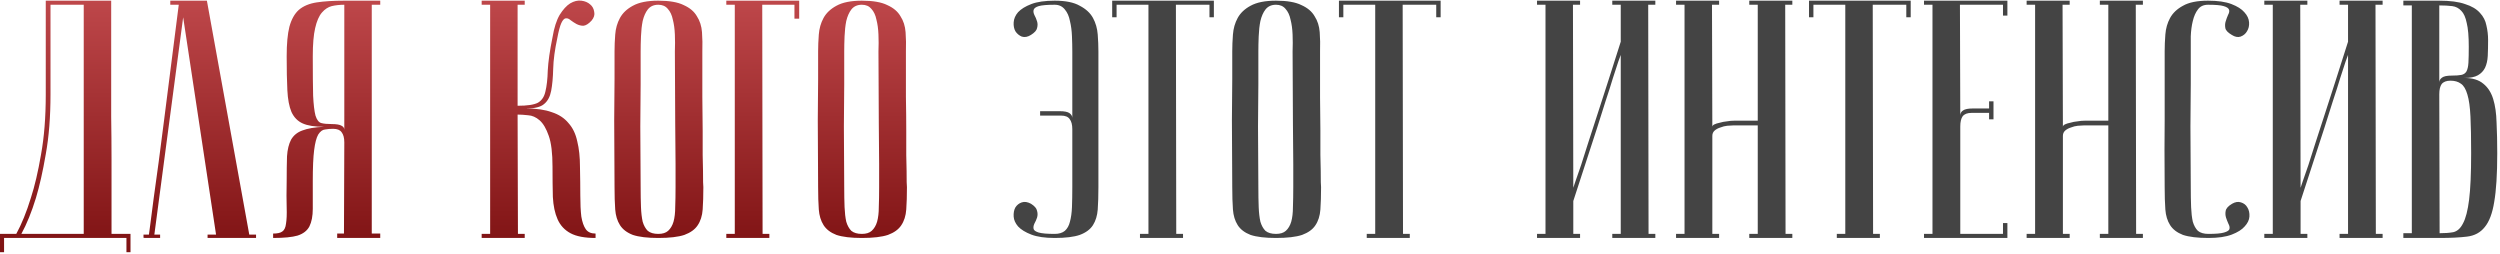 <?xml version="1.0" encoding="UTF-8"?> <svg xmlns="http://www.w3.org/2000/svg" width="590" height="60" viewBox="0 0 590 60" fill="none"><path d="M26.24 0.16C26.24 0.16 26.24 0.96 26.24 2.56C26.24 4.107 26.24 6.16 26.24 8.72C26.24 11.28 26.24 14.213 26.24 17.52C26.24 20.773 26.24 24.107 26.24 27.52C26.293 30.933 26.32 34.293 26.32 37.6C26.32 40.853 26.32 43.787 26.32 46.4C26.32 48.96 26.32 51.067 26.32 52.72C26.32 54.32 26.32 55.147 26.32 55.2H30.8V59.52H29.84V56.16H0.96V59.52H-5.87106e-05V55.2H3.84C5.12 52.853 6.267 50.027 7.28 46.72C8.187 43.947 8.987 40.533 9.68 36.48C10.427 32.373 10.8 27.653 10.8 22.32V0.16H26.24ZM11.92 1.12V22.24C11.92 27.573 11.547 32.293 10.8 36.4C10.107 40.453 9.333 43.893 8.48 46.72C7.467 50.027 6.32 52.853 5.04 55.2H19.76V1.12H11.92ZM48.827 0.16L58.827 55.36H60.427V56.16H48.987V55.36H50.987L43.227 4.08L36.427 55.36H37.787V56.16C37.627 56.16 37.307 56.16 36.827 56.16C36.401 56.16 35.974 56.16 35.547 56.16C35.121 56.16 34.747 56.16 34.427 56.16C34.054 56.16 33.867 56.133 33.867 56.08V55.36H35.147C35.147 55.307 35.254 54.507 35.467 52.96C35.681 51.36 35.947 49.307 36.267 46.8C36.641 44.24 37.041 41.333 37.467 38.08C37.894 34.827 38.321 31.52 38.747 28.16C39.761 20.213 40.907 11.2 42.187 1.12H40.187V0.16H48.827ZM81.256 1.12C80.189 1.12 79.202 1.227 78.296 1.44C77.442 1.653 76.669 2.16 75.976 2.96C75.282 3.76 74.749 4.987 74.376 6.64C74.002 8.24 73.816 10.453 73.816 13.28C73.816 17.28 73.842 20.373 73.896 22.56C74.002 24.693 74.189 26.267 74.456 27.28C74.776 28.293 75.229 28.88 75.816 29.04C76.402 29.2 77.229 29.28 78.296 29.28C79.416 29.28 80.189 29.413 80.616 29.68C81.042 29.893 81.256 30.213 81.256 30.64V1.12ZM89.736 0.16V1.12H87.736V55.12H89.736V56.16H79.576V55.12H81.176L81.256 33.6C81.256 32.533 81.042 31.733 80.616 31.2C80.242 30.667 79.576 30.4 78.616 30.4C77.922 30.4 77.282 30.453 76.696 30.56C76.109 30.613 75.576 31.013 75.096 31.76C74.669 32.507 74.349 33.733 74.136 35.44C73.922 37.093 73.816 39.52 73.816 42.72C73.816 45.387 73.816 47.573 73.816 49.28C73.816 50.987 73.549 52.373 73.016 53.44C72.482 54.453 71.549 55.173 70.216 55.6C68.936 55.973 67.016 56.16 64.456 56.16V55.12C65.469 55.12 66.189 54.96 66.616 54.64C67.096 54.32 67.389 53.707 67.496 52.8C67.656 51.84 67.709 50.56 67.656 48.96C67.602 47.36 67.602 45.28 67.656 42.72C67.656 40.427 67.682 38.48 67.736 36.88C67.842 35.28 68.162 33.973 68.696 32.96C69.282 31.947 70.162 31.227 71.336 30.8C72.562 30.32 74.269 30.027 76.456 29.92C74.269 29.92 72.589 29.653 71.416 29.12C70.242 28.587 69.362 27.68 68.776 26.4C68.242 25.12 67.922 23.413 67.816 21.28C67.709 19.147 67.656 16.48 67.656 13.28C67.656 10.347 67.869 8.027 68.296 6.32C68.776 4.56 69.522 3.227 70.536 2.32C71.602 1.413 73.016 0.827 74.776 0.56C76.536 0.293 78.696 0.16 81.256 0.16H89.736ZM130.394 8.8C130.768 6.56 131.328 4.8 132.074 3.52C132.874 2.24 133.701 1.333 134.554 0.8C135.461 0.267 136.341 0.053 137.194 0.16C138.048 0.267 138.741 0.56 139.274 1.04C139.808 1.467 140.128 2.053 140.234 2.8C140.394 3.493 140.181 4.187 139.594 4.88C138.901 5.627 138.261 6.027 137.674 6.08C137.141 6.08 136.608 5.947 136.074 5.68C135.594 5.413 135.141 5.12 134.714 4.8C134.288 4.427 133.888 4.267 133.514 4.32C133.141 4.373 132.794 4.747 132.474 5.44C132.154 6.133 131.834 7.333 131.514 9.04C130.928 11.76 130.608 14.16 130.554 16.24C130.501 18.32 130.341 20.053 130.074 21.44C129.808 22.827 129.248 23.867 128.394 24.56C127.594 25.253 126.181 25.6 124.154 25.6C126.608 25.6 128.634 25.893 130.234 26.48C131.888 27.013 133.194 27.867 134.154 29.04C135.168 30.16 135.861 31.6 136.234 33.36C136.661 35.067 136.874 37.067 136.874 39.36C136.928 41.92 136.954 44.187 136.954 46.16C136.954 48.133 137.034 49.787 137.194 51.12C137.408 52.4 137.754 53.387 138.234 54.08C138.714 54.773 139.488 55.12 140.554 55.12V56.16C137.994 56.16 136.021 55.787 134.634 55.04C133.248 54.293 132.234 53.2 131.594 51.76C130.954 50.32 130.581 48.56 130.474 46.48C130.421 44.4 130.394 42.027 130.394 39.36C130.394 36.16 130.101 33.733 129.514 32.08C128.928 30.373 128.208 29.147 127.354 28.4C126.501 27.653 125.594 27.253 124.634 27.2C123.674 27.093 122.848 27.04 122.154 27.04L122.234 55.2H123.834V56.16H113.674V55.2H115.674V1.12H113.674V0.16H123.834V1.12H122.154V24.96C124.448 24.96 126.048 24.72 126.954 24.24C127.861 23.707 128.448 22.827 128.714 21.6C129.034 20.32 129.221 18.667 129.274 16.64C129.381 14.56 129.754 11.947 130.394 8.8ZM145.031 44.16C144.977 37.76 144.951 32.507 144.951 28.4C145.004 24.293 145.031 21.04 145.031 18.64V12.16C145.031 10.88 145.084 9.547 145.191 8.16C145.297 6.72 145.671 5.413 146.311 4.24C146.951 3.067 147.964 2.107 149.351 1.36C150.791 0.56 152.791 0.16 155.351 0.16C157.964 0.16 159.964 0.507 161.351 1.2C162.791 1.84 163.831 2.72 164.471 3.84C165.164 4.907 165.564 6.16 165.671 7.6C165.777 9.04 165.804 10.56 165.751 12.16C165.751 16.213 165.751 19.787 165.751 22.88C165.804 25.92 165.831 28.587 165.831 30.88C165.831 33.12 165.831 35.013 165.831 36.56C165.884 38.107 165.911 39.36 165.911 40.32C165.911 42.613 165.937 43.893 165.991 44.16C165.991 46.187 165.937 47.947 165.831 49.44C165.724 50.933 165.324 52.187 164.631 53.2C163.991 54.16 162.951 54.907 161.511 55.44C160.071 55.92 158.017 56.16 155.351 56.16C152.791 56.16 150.791 55.92 149.351 55.44C147.964 54.907 146.951 54.133 146.311 53.12C145.671 52.107 145.297 50.88 145.191 49.44C145.084 47.947 145.031 46.187 145.031 44.16ZM151.191 44.16C151.191 45.92 151.217 47.493 151.271 48.88C151.324 50.213 151.457 51.36 151.671 52.32C151.937 53.227 152.337 53.947 152.871 54.48C153.457 54.96 154.284 55.2 155.351 55.2C156.364 55.2 157.137 54.96 157.671 54.48C158.257 53.947 158.684 53.227 158.951 52.32C159.217 51.36 159.351 50.213 159.351 48.88C159.404 47.493 159.431 45.92 159.431 44.16V38.72C159.431 36.48 159.404 33.28 159.351 29.12C159.351 24.907 159.324 19.253 159.271 12.16C159.324 10.773 159.324 9.44 159.271 8.16C159.217 6.827 159.057 5.653 158.791 4.64C158.577 3.573 158.177 2.72 157.591 2.08C157.057 1.44 156.311 1.12 155.351 1.12C154.284 1.12 153.457 1.493 152.871 2.24C152.337 2.933 151.937 3.84 151.671 4.96C151.457 6.027 151.324 7.227 151.271 8.56C151.217 9.84 151.191 11.04 151.191 12.16V19.84C151.191 22.453 151.164 25.787 151.111 29.84C151.111 33.84 151.137 38.613 151.191 44.16ZM188.609 0.16V4.4H187.489V1.12H179.889L179.969 55.2H181.569V56.16H171.409V55.2H173.409V1.12H171.409V0.16H188.609ZM193.077 44.16C193.024 37.76 192.997 32.507 192.997 28.4C193.051 24.293 193.077 21.04 193.077 18.64V12.16C193.077 10.88 193.131 9.547 193.237 8.16C193.344 6.72 193.717 5.413 194.357 4.24C194.997 3.067 196.011 2.107 197.397 1.36C198.837 0.56 200.837 0.16 203.397 0.16C206.011 0.16 208.011 0.507 209.397 1.2C210.837 1.84 211.877 2.72 212.517 3.84C213.211 4.907 213.611 6.16 213.717 7.6C213.824 9.04 213.851 10.56 213.797 12.16C213.797 16.213 213.797 19.787 213.797 22.88C213.851 25.92 213.877 28.587 213.877 30.88C213.877 33.12 213.877 35.013 213.877 36.56C213.931 38.107 213.957 39.36 213.957 40.32C213.957 42.613 213.984 43.893 214.037 44.16C214.037 46.187 213.984 47.947 213.877 49.44C213.771 50.933 213.371 52.187 212.677 53.2C212.037 54.16 210.997 54.907 209.557 55.44C208.117 55.92 206.064 56.16 203.397 56.16C200.837 56.16 198.837 55.92 197.397 55.44C196.011 54.907 194.997 54.133 194.357 53.12C193.717 52.107 193.344 50.88 193.237 49.44C193.131 47.947 193.077 46.187 193.077 44.16ZM199.237 44.16C199.237 45.92 199.264 47.493 199.317 48.88C199.371 50.213 199.504 51.36 199.717 52.32C199.984 53.227 200.384 53.947 200.917 54.48C201.504 54.96 202.331 55.2 203.397 55.2C204.411 55.2 205.184 54.96 205.717 54.48C206.304 53.947 206.731 53.227 206.997 52.32C207.264 51.36 207.397 50.213 207.397 48.88C207.451 47.493 207.477 45.92 207.477 44.16V38.72C207.477 36.48 207.451 33.28 207.397 29.12C207.397 24.907 207.371 19.253 207.317 12.16C207.371 10.773 207.371 9.44 207.317 8.16C207.264 6.827 207.104 5.653 206.837 4.64C206.624 3.573 206.224 2.72 205.637 2.08C205.104 1.44 204.357 1.12 203.397 1.12C202.331 1.12 201.504 1.493 200.917 2.24C200.384 2.933 199.984 3.84 199.717 4.96C199.504 6.027 199.371 7.227 199.317 8.56C199.264 9.84 199.237 11.04 199.237 12.16V19.84C199.237 22.453 199.211 25.787 199.157 29.84C199.157 33.84 199.184 38.613 199.237 44.16Z" fill="url(#paint0_linear_14_353)"></path><path d="M248.905 1.12C247.145 1.12 245.892 1.227 245.145 1.44C244.452 1.653 244.052 1.947 243.945 2.32C243.838 2.64 243.892 3.04 244.105 3.52C244.372 4 244.585 4.507 244.745 5.04C244.905 5.52 244.905 6.053 244.745 6.64C244.638 7.173 244.158 7.707 243.305 8.24C242.558 8.72 241.838 8.853 241.145 8.64C240.505 8.373 239.998 7.947 239.625 7.36C239.305 6.773 239.172 6.08 239.225 5.28C239.278 4.427 239.625 3.627 240.265 2.88C240.958 2.133 241.998 1.493 243.385 0.96C244.772 0.427 246.612 0.16 248.905 0.16C251.465 0.16 253.438 0.56 254.825 1.36C256.265 2.107 257.305 3.067 257.945 4.24C258.585 5.413 258.958 6.72 259.065 8.16C259.172 9.547 259.225 10.88 259.225 12.16V18.64V44.16C259.225 46.187 259.172 47.947 259.065 49.44C258.958 50.88 258.585 52.107 257.945 53.12C257.305 54.133 256.265 54.907 254.825 55.44C253.438 55.92 251.465 56.16 248.905 56.16C246.612 56.16 244.772 55.893 243.385 55.36C241.998 54.827 240.958 54.187 240.265 53.44C239.625 52.693 239.278 51.92 239.225 51.12C239.172 50.267 239.305 49.547 239.625 48.96C239.998 48.373 240.505 47.973 241.145 47.76C241.785 47.547 242.505 47.653 243.305 48.08C244.158 48.613 244.638 49.173 244.745 49.76C244.905 50.293 244.905 50.827 244.745 51.36C244.585 51.84 244.372 52.32 244.105 52.8C243.892 53.28 243.838 53.707 243.945 54.08C244.052 54.4 244.452 54.667 245.145 54.88C245.892 55.093 247.145 55.2 248.905 55.2C249.918 55.2 250.718 54.96 251.305 54.48C251.892 53.947 252.292 53.227 252.505 52.32C252.772 51.36 252.932 50.213 252.985 48.88C253.038 47.493 253.065 45.92 253.065 44.16V30.48C253.065 29.413 252.852 28.613 252.425 28.08C252.052 27.547 251.385 27.28 250.425 27.28H245.465V26.24H250.105C251.225 26.24 251.998 26.4 252.425 26.72C252.852 27.04 253.065 27.413 253.065 27.84V28.08V12.16C253.065 11.04 253.038 9.84 252.985 8.56C252.932 7.227 252.772 6.027 252.505 4.96C252.292 3.84 251.892 2.933 251.305 2.24C250.718 1.493 249.918 1.12 248.905 1.12ZM286.474 0.16V4.08H285.434V1.12H277.514L277.594 55.2H279.194V56.16H269.034V55.2H271.034V1.12H263.514V4.08H262.474V0.16H286.474ZM290.812 44.16C290.758 37.76 290.732 32.507 290.732 28.4C290.785 24.293 290.812 21.04 290.812 18.64V12.16C290.812 10.88 290.865 9.547 290.972 8.16C291.078 6.72 291.452 5.413 292.092 4.24C292.732 3.067 293.745 2.107 295.132 1.36C296.572 0.56 298.572 0.16 301.132 0.16C303.745 0.16 305.745 0.507 307.132 1.2C308.572 1.84 309.612 2.72 310.252 3.84C310.945 4.907 311.345 6.16 311.452 7.6C311.558 9.04 311.585 10.56 311.532 12.16C311.532 16.213 311.532 19.787 311.532 22.88C311.585 25.92 311.612 28.587 311.612 30.88C311.612 33.12 311.612 35.013 311.612 36.56C311.665 38.107 311.692 39.36 311.692 40.32C311.692 42.613 311.718 43.893 311.772 44.16C311.772 46.187 311.718 47.947 311.612 49.44C311.505 50.933 311.105 52.187 310.412 53.2C309.772 54.16 308.732 54.907 307.292 55.44C305.852 55.92 303.798 56.16 301.132 56.16C298.572 56.16 296.572 55.92 295.132 55.44C293.745 54.907 292.732 54.133 292.092 53.12C291.452 52.107 291.078 50.88 290.972 49.44C290.865 47.947 290.812 46.187 290.812 44.16ZM296.972 44.16C296.972 45.92 296.998 47.493 297.052 48.88C297.105 50.213 297.238 51.36 297.452 52.32C297.718 53.227 298.118 53.947 298.652 54.48C299.238 54.96 300.065 55.2 301.132 55.2C302.145 55.2 302.918 54.96 303.452 54.48C304.038 53.947 304.465 53.227 304.732 52.32C304.998 51.36 305.132 50.213 305.132 48.88C305.185 47.493 305.212 45.92 305.212 44.16V38.72C305.212 36.48 305.185 33.28 305.132 29.12C305.132 24.907 305.105 19.253 305.052 12.16C305.105 10.773 305.105 9.44 305.052 8.16C304.998 6.827 304.838 5.653 304.572 4.64C304.358 3.573 303.958 2.72 303.372 2.08C302.838 1.44 302.092 1.12 301.132 1.12C300.065 1.12 299.238 1.493 298.652 2.24C298.118 2.933 297.718 3.84 297.452 4.96C297.238 6.027 297.105 7.227 297.052 8.56C296.998 9.84 296.972 11.04 296.972 12.16V19.84C296.972 22.453 296.945 25.787 296.892 29.84C296.892 33.84 296.918 38.613 296.972 44.16ZM339.99 0.16V4.08H338.95V1.12H331.03L331.11 55.2H332.71V56.16H322.55V55.2H324.55V1.12H317.03V4.08H315.99V0.16H339.99ZM382.497 12.96C382.497 12.96 382.31 13.467 381.937 14.48C381.617 15.44 381.19 16.747 380.657 18.4C380.177 20 379.59 21.84 378.897 23.92C378.257 26 377.59 28.107 376.897 30.24C375.243 35.307 373.377 41.04 371.297 47.44V55.2H372.897V56.16H362.737V55.2H364.737V1.12H362.737V0.16H372.897V1.12H371.217L371.297 44.32C371.297 44.32 371.457 43.84 371.777 42.88C372.15 41.867 372.603 40.56 373.137 38.96C373.67 37.307 374.257 35.467 374.897 33.44C375.59 31.36 376.283 29.227 376.977 27.04C378.63 21.973 380.47 16.24 382.497 9.84V1.12H380.497V0.16H390.657V1.12H388.977L389.057 55.2H390.657V56.16H380.497V55.2H382.497V12.96ZM414.829 29.6H408.989C408.669 29.6 408.216 29.627 407.629 29.68C407.096 29.733 406.563 29.867 406.029 30.08C405.496 30.24 405.043 30.48 404.669 30.8C404.296 31.12 404.109 31.547 404.109 32.08V55.2H405.709V56.16H395.549V55.2H397.549V1.12H395.549V0.16H405.709V1.12H404.029L404.109 29.92C404.109 29.707 404.269 29.52 404.589 29.36C404.909 29.2 405.336 29.067 405.869 28.96C406.403 28.8 406.963 28.693 407.549 28.64C408.136 28.533 408.723 28.48 409.309 28.48H414.829V1.12H412.829V0.16H422.989V1.12H421.309L421.389 55.2H422.989V56.16H412.829V55.2H414.829V29.6ZM450.927 0.16V4.08H449.887V1.12H441.967L442.047 55.2H443.647V56.16H433.487V55.2H435.487V1.12H427.967V4.08H426.927V0.16H450.927ZM473.745 0.16V3.68H472.705V1.12H462.545L462.625 27.28C462.625 26.747 462.838 26.347 463.265 26.08C463.692 25.76 464.465 25.6 465.585 25.6H469.425V23.92H470.465V28.16H469.425V26.64H465.265C464.305 26.64 463.612 26.907 463.185 27.44C462.812 27.973 462.625 28.773 462.625 29.84V55.2H472.705V52.64H473.745V56.16H454.065V55.2H456.065V1.12H454.065V0.16H473.745ZM497.564 29.6H491.724C491.404 29.6 490.95 29.627 490.364 29.68C489.83 29.733 489.297 29.867 488.764 30.08C488.23 30.24 487.777 30.48 487.404 30.8C487.03 31.12 486.844 31.547 486.844 32.08V55.2H488.444V56.16H478.284V55.2H480.284V1.12H478.284V0.16H488.444V1.12H486.764L486.844 29.92C486.844 29.707 487.004 29.52 487.324 29.36C487.644 29.2 488.07 29.067 488.604 28.96C489.137 28.8 489.697 28.693 490.284 28.64C490.87 28.533 491.457 28.48 492.044 28.48H497.564V1.12H495.564V0.16H505.724V1.12H504.044L504.124 55.2H505.724V56.16H495.564V55.2H497.564V29.6ZM521.182 55.2C522.942 55.2 524.168 55.093 524.862 54.88C525.608 54.667 526.035 54.4 526.142 54.08C526.248 53.707 526.168 53.28 525.902 52.8C525.688 52.32 525.502 51.84 525.342 51.36C525.182 50.827 525.155 50.293 525.262 49.76C525.368 49.173 525.875 48.613 526.782 48.08C527.528 47.653 528.222 47.547 528.862 47.76C529.555 47.973 530.062 48.373 530.382 48.96C530.755 49.547 530.915 50.267 530.862 51.12C530.808 51.92 530.435 52.693 529.742 53.44C529.102 54.187 528.088 54.827 526.702 55.36C525.315 55.893 523.475 56.16 521.182 56.16C518.622 56.16 516.622 55.92 515.182 55.44C513.795 54.907 512.782 54.133 512.142 53.12C511.502 52.107 511.128 50.88 511.022 49.44C510.915 47.947 510.862 46.187 510.862 44.16C510.808 37.76 510.808 32.507 510.862 28.4C510.862 24.293 510.862 21.04 510.862 18.64V12.16C510.862 10.88 510.915 9.547 511.022 8.16C511.128 6.72 511.502 5.413 512.142 4.24C512.782 3.067 513.795 2.107 515.182 1.36C516.568 0.56 518.542 0.16 521.102 0.16C523.395 0.16 525.235 0.427 526.622 0.96C528.008 1.493 529.022 2.133 529.662 2.88C530.355 3.627 530.728 4.427 530.782 5.28C530.835 6.08 530.675 6.773 530.302 7.36C529.982 7.947 529.475 8.373 528.782 8.64C528.142 8.853 527.448 8.72 526.702 8.24C525.795 7.707 525.288 7.173 525.182 6.64C525.075 6.053 525.102 5.52 525.262 5.04C525.422 4.507 525.608 4 525.822 3.52C526.088 3.04 526.168 2.64 526.062 2.32C525.955 1.947 525.528 1.653 524.782 1.44C524.088 1.227 522.862 1.12 521.102 1.12C520.035 1.12 519.235 1.493 518.702 2.24C518.168 2.933 517.768 3.84 517.502 4.96C517.235 6.027 517.075 7.227 517.022 8.56C517.022 9.84 517.022 11.04 517.022 12.16V19.84C517.022 22.453 516.995 25.787 516.942 29.84C516.942 33.84 516.968 38.613 517.022 44.16C517.022 45.92 517.048 47.493 517.102 48.88C517.155 50.213 517.288 51.36 517.502 52.32C517.768 53.227 518.168 53.947 518.702 54.48C519.288 54.96 520.115 55.2 521.182 55.2ZM554.137 12.96C554.137 12.96 553.951 13.467 553.577 14.48C553.257 15.44 552.831 16.747 552.297 18.4C551.817 20 551.231 21.84 550.537 23.92C549.897 26 549.231 28.107 548.537 30.24C546.884 35.307 545.017 41.04 542.937 47.44V55.2H544.537V56.16H534.377V55.2H536.377V1.12H534.377V0.16H544.537V1.12H542.857L542.937 44.32C542.937 44.32 543.097 43.84 543.417 42.88C543.791 41.867 544.244 40.56 544.777 38.96C545.311 37.307 545.897 35.467 546.537 33.44C547.231 31.36 547.924 29.227 548.617 27.04C550.271 21.973 552.111 16.24 554.137 9.84V1.12H552.137V0.16H562.297V1.12H560.617L560.697 55.2H562.297V56.16H552.137V55.2H554.137V12.96ZM575.75 55.04C576.977 55.04 578.043 54.96 578.95 54.8C579.91 54.587 580.683 53.893 581.27 52.72C581.91 51.547 582.39 49.68 582.71 47.12C583.03 44.56 583.19 40.907 583.19 36.16C583.19 32.587 583.137 29.707 583.03 27.52C582.923 25.28 582.683 23.547 582.31 22.32C581.937 21.04 581.43 20.187 580.79 19.76C580.15 19.28 579.323 19.04 578.31 19.04C577.35 19.04 576.657 19.307 576.23 19.84C575.857 20.373 575.67 21.173 575.67 22.24L575.75 55.04ZM567.19 0.16H575.67C578.23 0.16 580.257 0.427 581.75 0.96C583.297 1.44 584.47 2.133 585.27 3.04C586.07 3.893 586.577 4.88 586.79 6C587.057 7.12 587.19 8.267 587.19 9.44C587.19 10.827 587.163 12.08 587.11 13.2C587.057 14.267 586.843 15.2 586.47 16C586.097 16.747 585.537 17.333 584.79 17.76C584.043 18.187 582.977 18.4 581.59 18.4C583.51 18.4 585.003 18.853 586.07 19.76C587.137 20.613 587.91 21.813 588.39 23.36C588.87 24.907 589.137 26.773 589.19 28.96C589.297 31.147 589.35 33.547 589.35 36.16C589.35 41.12 589.11 44.96 588.63 47.68C588.203 50.347 587.457 52.32 586.39 53.6C585.377 54.88 583.99 55.627 582.23 55.84C580.523 56.053 578.363 56.16 575.75 56.16H567.19V55.04H569.19V1.28H567.19V0.16ZM575.67 19.44C575.67 19.013 575.883 18.64 576.31 18.32C576.737 18 577.51 17.84 578.63 17.84C579.59 17.84 580.337 17.787 580.87 17.68C581.403 17.573 581.803 17.307 582.07 16.88C582.337 16.4 582.497 15.707 582.55 14.8C582.603 13.893 582.63 12.64 582.63 11.04C582.63 8.587 582.47 6.72 582.15 5.44C581.883 4.107 581.457 3.147 580.87 2.56C580.283 1.92 579.563 1.547 578.71 1.44C577.857 1.333 576.843 1.28 575.67 1.28V19.44Z" fill="#444444"></path><defs><linearGradient id="paint0_linear_14_353" x1="298.551" y1="0.16" x2="298.551" y2="77.053" gradientUnits="userSpaceOnUse"><stop stop-color="#BE474A"></stop><stop offset="1" stop-color="#6B0202"></stop></linearGradient></defs></svg> 